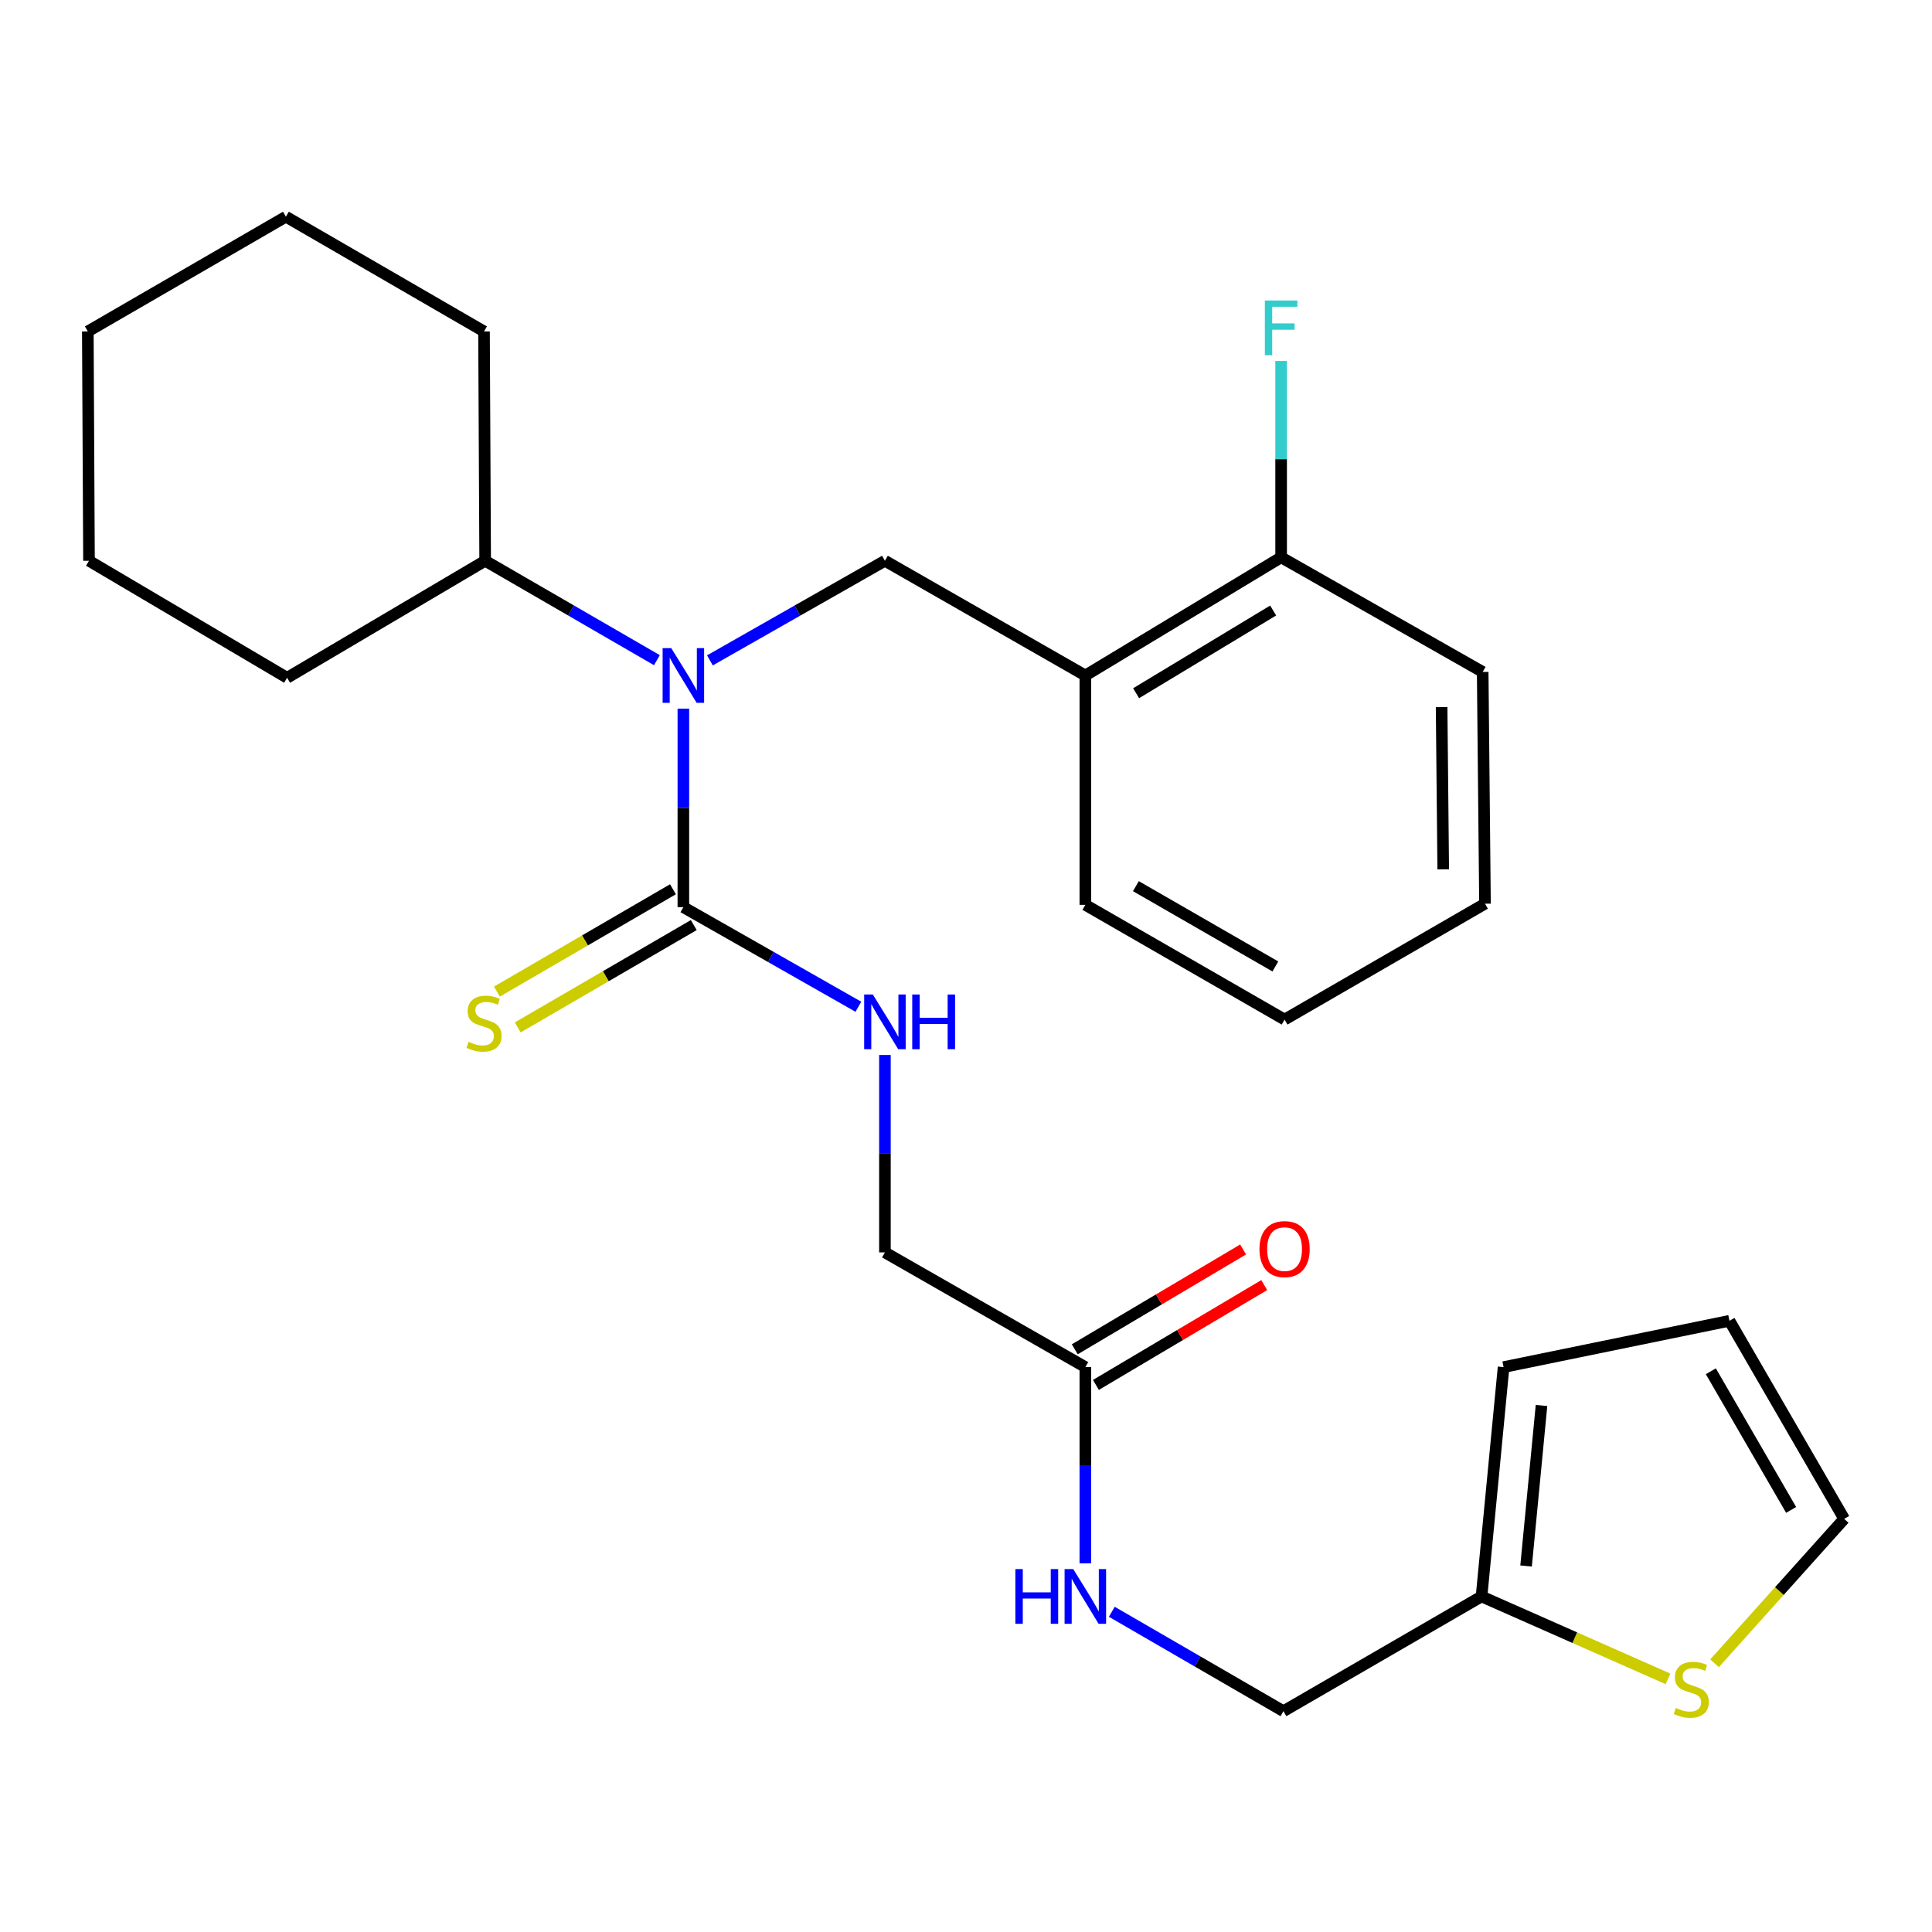 <?xml version='1.0' encoding='iso-8859-1'?>
<svg version='1.1' baseProfile='full'
              xmlns='http://www.w3.org/2000/svg'
                      xmlns:rdkit='http://www.rdkit.org/xml'
                      xmlns:xlink='http://www.w3.org/1999/xlink'
                  xml:space='preserve'
width='1000px' height='1000px' viewBox='0 0 1000 1000'>
<!-- END OF HEADER -->
<rect style='opacity:1.0;fill:#FFFFFF;stroke:none' width='1000' height='1000' x='0' y='0'> </rect>
<path class='bond-0' d='M 353.71,469.551 L 353.71,418.171' style='fill:none;fill-rule:evenodd;stroke:#000000;stroke-width:6px;stroke-linecap:butt;stroke-linejoin:miter;stroke-opacity:1' />
<path class='bond-0' d='M 353.71,418.171 L 353.71,366.79' style='fill:none;fill-rule:evenodd;stroke:#0000FF;stroke-width:6px;stroke-linecap:butt;stroke-linejoin:miter;stroke-opacity:1' />
<path class='bond-3' d='M 353.71,469.551 L 399.003,495.324' style='fill:none;fill-rule:evenodd;stroke:#000000;stroke-width:6px;stroke-linecap:butt;stroke-linejoin:miter;stroke-opacity:1' />
<path class='bond-3' d='M 399.003,495.324 L 444.297,521.097' style='fill:none;fill-rule:evenodd;stroke:#0000FF;stroke-width:6px;stroke-linecap:butt;stroke-linejoin:miter;stroke-opacity:1' />
<path class='bond-7' d='M 348.323,460.283 L 302.763,486.763' style='fill:none;fill-rule:evenodd;stroke:#000000;stroke-width:6px;stroke-linecap:butt;stroke-linejoin:miter;stroke-opacity:1' />
<path class='bond-7' d='M 302.763,486.763 L 257.202,513.243' style='fill:none;fill-rule:evenodd;stroke:#CCCC00;stroke-width:6px;stroke-linecap:butt;stroke-linejoin:miter;stroke-opacity:1' />
<path class='bond-7' d='M 359.096,478.82 L 313.536,505.3' style='fill:none;fill-rule:evenodd;stroke:#000000;stroke-width:6px;stroke-linecap:butt;stroke-linejoin:miter;stroke-opacity:1' />
<path class='bond-7' d='M 313.536,505.3 L 267.976,531.78' style='fill:none;fill-rule:evenodd;stroke:#CCCC00;stroke-width:6px;stroke-linecap:butt;stroke-linejoin:miter;stroke-opacity:1' />
<path class='bond-1' d='M 367.451,341.812 L 412.744,316.034' style='fill:none;fill-rule:evenodd;stroke:#0000FF;stroke-width:6px;stroke-linecap:butt;stroke-linejoin:miter;stroke-opacity:1' />
<path class='bond-1' d='M 412.744,316.034 L 458.038,290.256' style='fill:none;fill-rule:evenodd;stroke:#000000;stroke-width:6px;stroke-linecap:butt;stroke-linejoin:miter;stroke-opacity:1' />
<path class='bond-12' d='M 340.006,341.701 L 295.564,315.978' style='fill:none;fill-rule:evenodd;stroke:#0000FF;stroke-width:6px;stroke-linecap:butt;stroke-linejoin:miter;stroke-opacity:1' />
<path class='bond-12' d='M 295.564,315.978 L 251.121,290.256' style='fill:none;fill-rule:evenodd;stroke:#000000;stroke-width:6px;stroke-linecap:butt;stroke-linejoin:miter;stroke-opacity:1' />
<path class='bond-2' d='M 458.038,290.256 L 561.77,349.632' style='fill:none;fill-rule:evenodd;stroke:#000000;stroke-width:6px;stroke-linecap:butt;stroke-linejoin:miter;stroke-opacity:1' />
<path class='bond-9' d='M 561.77,349.632 L 663.108,288.469' style='fill:none;fill-rule:evenodd;stroke:#000000;stroke-width:6px;stroke-linecap:butt;stroke-linejoin:miter;stroke-opacity:1' />
<path class='bond-9' d='M 588.049,358.813 L 658.986,315.999' style='fill:none;fill-rule:evenodd;stroke:#000000;stroke-width:6px;stroke-linecap:butt;stroke-linejoin:miter;stroke-opacity:1' />
<path class='bond-18' d='M 561.77,349.632 L 561.77,468.348' style='fill:none;fill-rule:evenodd;stroke:#000000;stroke-width:6px;stroke-linecap:butt;stroke-linejoin:miter;stroke-opacity:1' />
<path class='bond-15' d='M 458.038,546.059 L 458.038,597.149' style='fill:none;fill-rule:evenodd;stroke:#0000FF;stroke-width:6px;stroke-linecap:butt;stroke-linejoin:miter;stroke-opacity:1' />
<path class='bond-15' d='M 458.038,597.149 L 458.038,648.239' style='fill:none;fill-rule:evenodd;stroke:#000000;stroke-width:6px;stroke-linecap:butt;stroke-linejoin:miter;stroke-opacity:1' />
<path class='bond-4' d='M 863.362,868.984 L 815.101,847.652' style='fill:none;fill-rule:evenodd;stroke:#CCCC00;stroke-width:6px;stroke-linecap:butt;stroke-linejoin:miter;stroke-opacity:1' />
<path class='bond-4' d='M 815.101,847.652 L 766.841,826.32' style='fill:none;fill-rule:evenodd;stroke:#000000;stroke-width:6px;stroke-linecap:butt;stroke-linejoin:miter;stroke-opacity:1' />
<path class='bond-10' d='M 887.45,860.898 L 920.998,823.533' style='fill:none;fill-rule:evenodd;stroke:#CCCC00;stroke-width:6px;stroke-linecap:butt;stroke-linejoin:miter;stroke-opacity:1' />
<path class='bond-10' d='M 920.998,823.533 L 954.545,786.168' style='fill:none;fill-rule:evenodd;stroke:#000000;stroke-width:6px;stroke-linecap:butt;stroke-linejoin:miter;stroke-opacity:1' />
<path class='bond-5' d='M 766.841,826.32 L 664.3,885.708' style='fill:none;fill-rule:evenodd;stroke:#000000;stroke-width:6px;stroke-linecap:butt;stroke-linejoin:miter;stroke-opacity:1' />
<path class='bond-11' d='M 766.841,826.32 L 778.252,707.615' style='fill:none;fill-rule:evenodd;stroke:#000000;stroke-width:6px;stroke-linecap:butt;stroke-linejoin:miter;stroke-opacity:1' />
<path class='bond-11' d='M 789.894,810.566 L 797.881,727.473' style='fill:none;fill-rule:evenodd;stroke:#000000;stroke-width:6px;stroke-linecap:butt;stroke-linejoin:miter;stroke-opacity:1' />
<path class='bond-6' d='M 561.77,707.615 L 458.038,648.239' style='fill:none;fill-rule:evenodd;stroke:#000000;stroke-width:6px;stroke-linecap:butt;stroke-linejoin:miter;stroke-opacity:1' />
<path class='bond-8' d='M 561.77,707.615 L 561.77,758.404' style='fill:none;fill-rule:evenodd;stroke:#000000;stroke-width:6px;stroke-linecap:butt;stroke-linejoin:miter;stroke-opacity:1' />
<path class='bond-8' d='M 561.77,758.404 L 561.77,809.192' style='fill:none;fill-rule:evenodd;stroke:#0000FF;stroke-width:6px;stroke-linecap:butt;stroke-linejoin:miter;stroke-opacity:1' />
<path class='bond-14' d='M 567.239,716.836 L 610.802,690.998' style='fill:none;fill-rule:evenodd;stroke:#000000;stroke-width:6px;stroke-linecap:butt;stroke-linejoin:miter;stroke-opacity:1' />
<path class='bond-14' d='M 610.802,690.998 L 654.366,665.161' style='fill:none;fill-rule:evenodd;stroke:#FF0000;stroke-width:6px;stroke-linecap:butt;stroke-linejoin:miter;stroke-opacity:1' />
<path class='bond-14' d='M 556.302,698.395 L 599.865,672.558' style='fill:none;fill-rule:evenodd;stroke:#000000;stroke-width:6px;stroke-linecap:butt;stroke-linejoin:miter;stroke-opacity:1' />
<path class='bond-14' d='M 599.865,672.558 L 643.429,646.721' style='fill:none;fill-rule:evenodd;stroke:#FF0000;stroke-width:6px;stroke-linecap:butt;stroke-linejoin:miter;stroke-opacity:1' />
<path class='bond-16' d='M 575.472,834.257 L 619.886,859.982' style='fill:none;fill-rule:evenodd;stroke:#0000FF;stroke-width:6px;stroke-linecap:butt;stroke-linejoin:miter;stroke-opacity:1' />
<path class='bond-16' d='M 619.886,859.982 L 664.3,885.708' style='fill:none;fill-rule:evenodd;stroke:#000000;stroke-width:6px;stroke-linecap:butt;stroke-linejoin:miter;stroke-opacity:1' />
<path class='bond-17' d='M 663.108,288.469 L 663.108,237.652' style='fill:none;fill-rule:evenodd;stroke:#000000;stroke-width:6px;stroke-linecap:butt;stroke-linejoin:miter;stroke-opacity:1' />
<path class='bond-17' d='M 663.108,237.652 L 663.108,186.834' style='fill:none;fill-rule:evenodd;stroke:#33CCCC;stroke-width:6px;stroke-linecap:butt;stroke-linejoin:miter;stroke-opacity:1' />
<path class='bond-19' d='M 663.108,288.469 L 767.436,347.798' style='fill:none;fill-rule:evenodd;stroke:#000000;stroke-width:6px;stroke-linecap:butt;stroke-linejoin:miter;stroke-opacity:1' />
<path class='bond-29' d='M 954.545,786.168 L 895.169,683.639' style='fill:none;fill-rule:evenodd;stroke:#000000;stroke-width:6px;stroke-linecap:butt;stroke-linejoin:miter;stroke-opacity:1' />
<path class='bond-29' d='M 927.086,781.533 L 885.523,709.763' style='fill:none;fill-rule:evenodd;stroke:#000000;stroke-width:6px;stroke-linecap:butt;stroke-linejoin:miter;stroke-opacity:1' />
<path class='bond-13' d='M 778.252,707.615 L 895.169,683.639' style='fill:none;fill-rule:evenodd;stroke:#000000;stroke-width:6px;stroke-linecap:butt;stroke-linejoin:miter;stroke-opacity:1' />
<path class='bond-20' d='M 251.121,290.256 L 148.603,350.823' style='fill:none;fill-rule:evenodd;stroke:#000000;stroke-width:6px;stroke-linecap:butt;stroke-linejoin:miter;stroke-opacity:1' />
<path class='bond-21' d='M 251.121,290.256 L 250.525,171.552' style='fill:none;fill-rule:evenodd;stroke:#000000;stroke-width:6px;stroke-linecap:butt;stroke-linejoin:miter;stroke-opacity:1' />
<path class='bond-22' d='M 561.77,468.348 L 664.895,527.725' style='fill:none;fill-rule:evenodd;stroke:#000000;stroke-width:6px;stroke-linecap:butt;stroke-linejoin:miter;stroke-opacity:1' />
<path class='bond-22' d='M 587.937,458.675 L 660.124,500.238' style='fill:none;fill-rule:evenodd;stroke:#000000;stroke-width:6px;stroke-linecap:butt;stroke-linejoin:miter;stroke-opacity:1' />
<path class='bond-28' d='M 767.436,347.798 L 768.628,467.753' style='fill:none;fill-rule:evenodd;stroke:#000000;stroke-width:6px;stroke-linecap:butt;stroke-linejoin:miter;stroke-opacity:1' />
<path class='bond-28' d='M 746.176,366.004 L 747.01,449.973' style='fill:none;fill-rule:evenodd;stroke:#000000;stroke-width:6px;stroke-linecap:butt;stroke-linejoin:miter;stroke-opacity:1' />
<path class='bond-25' d='M 148.603,350.823 L 46.062,290.256' style='fill:none;fill-rule:evenodd;stroke:#000000;stroke-width:6px;stroke-linecap:butt;stroke-linejoin:miter;stroke-opacity:1' />
<path class='bond-24' d='M 250.525,171.552 L 147.984,112.164' style='fill:none;fill-rule:evenodd;stroke:#000000;stroke-width:6px;stroke-linecap:butt;stroke-linejoin:miter;stroke-opacity:1' />
<path class='bond-23' d='M 664.895,527.725 L 768.628,467.753' style='fill:none;fill-rule:evenodd;stroke:#000000;stroke-width:6px;stroke-linecap:butt;stroke-linejoin:miter;stroke-opacity:1' />
<path class='bond-26' d='M 147.984,112.164 L 45.455,171.552' style='fill:none;fill-rule:evenodd;stroke:#000000;stroke-width:6px;stroke-linecap:butt;stroke-linejoin:miter;stroke-opacity:1' />
<path class='bond-27' d='M 46.062,290.256 L 45.455,171.552' style='fill:none;fill-rule:evenodd;stroke:#000000;stroke-width:6px;stroke-linecap:butt;stroke-linejoin:miter;stroke-opacity:1' />
<path  class='atom-1' d='M 347.45 335.472
L 356.73 350.472
Q 357.65 351.952, 359.13 354.632
Q 360.61 357.312, 360.69 357.472
L 360.69 335.472
L 364.45 335.472
L 364.45 363.792
L 360.57 363.792
L 350.61 347.392
Q 349.45 345.472, 348.21 343.272
Q 347.01 341.072, 346.65 340.392
L 346.65 363.792
L 342.97 363.792
L 342.97 335.472
L 347.45 335.472
' fill='#0000FF'/>
<path  class='atom-4' d='M 451.778 514.756
L 461.058 529.756
Q 461.978 531.236, 463.458 533.916
Q 464.938 536.596, 465.018 536.756
L 465.018 514.756
L 468.778 514.756
L 468.778 543.076
L 464.898 543.076
L 454.938 526.676
Q 453.778 524.756, 452.538 522.556
Q 451.338 520.356, 450.978 519.676
L 450.978 543.076
L 447.298 543.076
L 447.298 514.756
L 451.778 514.756
' fill='#0000FF'/>
<path  class='atom-4' d='M 472.178 514.756
L 476.018 514.756
L 476.018 526.796
L 490.498 526.796
L 490.498 514.756
L 494.338 514.756
L 494.338 543.076
L 490.498 543.076
L 490.498 529.996
L 476.018 529.996
L 476.018 543.076
L 472.178 543.076
L 472.178 514.756
' fill='#0000FF'/>
<path  class='atom-5' d='M 867.409 884.029
Q 867.729 884.149, 869.049 884.709
Q 870.369 885.269, 871.809 885.629
Q 873.289 885.949, 874.729 885.949
Q 877.409 885.949, 878.969 884.669
Q 880.529 883.349, 880.529 881.069
Q 880.529 879.509, 879.729 878.549
Q 878.969 877.589, 877.769 877.069
Q 876.569 876.549, 874.569 875.949
Q 872.049 875.189, 870.529 874.469
Q 869.049 873.749, 867.969 872.229
Q 866.929 870.709, 866.929 868.149
Q 866.929 864.589, 869.329 862.389
Q 871.769 860.189, 876.569 860.189
Q 879.849 860.189, 883.569 861.749
L 882.649 864.829
Q 879.249 863.429, 876.689 863.429
Q 873.929 863.429, 872.409 864.589
Q 870.889 865.709, 870.929 867.669
Q 870.929 869.189, 871.689 870.109
Q 872.489 871.029, 873.609 871.549
Q 874.769 872.069, 876.689 872.669
Q 879.249 873.469, 880.769 874.269
Q 882.289 875.069, 883.369 876.709
Q 884.489 878.309, 884.489 881.069
Q 884.489 884.989, 881.849 887.109
Q 879.249 889.189, 874.889 889.189
Q 872.369 889.189, 870.449 888.629
Q 868.569 888.109, 866.329 887.189
L 867.409 884.029
' fill='#CCCC00'/>
<path  class='atom-8' d='M 242.525 539.243
Q 242.845 539.363, 244.165 539.923
Q 245.485 540.483, 246.925 540.843
Q 248.405 541.163, 249.845 541.163
Q 252.525 541.163, 254.085 539.883
Q 255.645 538.563, 255.645 536.283
Q 255.645 534.723, 254.845 533.763
Q 254.085 532.803, 252.885 532.283
Q 251.685 531.763, 249.685 531.163
Q 247.165 530.403, 245.645 529.683
Q 244.165 528.963, 243.085 527.443
Q 242.045 525.923, 242.045 523.363
Q 242.045 519.803, 244.445 517.603
Q 246.885 515.403, 251.685 515.403
Q 254.965 515.403, 258.685 516.963
L 257.765 520.043
Q 254.365 518.643, 251.805 518.643
Q 249.045 518.643, 247.525 519.803
Q 246.005 520.923, 246.045 522.883
Q 246.045 524.403, 246.805 525.323
Q 247.605 526.243, 248.725 526.763
Q 249.885 527.283, 251.805 527.883
Q 254.365 528.683, 255.885 529.483
Q 257.405 530.283, 258.485 531.923
Q 259.605 533.523, 259.605 536.283
Q 259.605 540.203, 256.965 542.323
Q 254.365 544.403, 250.005 544.403
Q 247.485 544.403, 245.565 543.843
Q 243.685 543.323, 241.445 542.403
L 242.525 539.243
' fill='#CCCC00'/>
<path  class='atom-9' d='M 525.55 812.16
L 529.39 812.16
L 529.39 824.2
L 543.87 824.2
L 543.87 812.16
L 547.71 812.16
L 547.71 840.48
L 543.87 840.48
L 543.87 827.4
L 529.39 827.4
L 529.39 840.48
L 525.55 840.48
L 525.55 812.16
' fill='#0000FF'/>
<path  class='atom-9' d='M 555.51 812.16
L 564.79 827.16
Q 565.71 828.64, 567.19 831.32
Q 568.67 834, 568.75 834.16
L 568.75 812.16
L 572.51 812.16
L 572.51 840.48
L 568.63 840.48
L 558.67 824.08
Q 557.51 822.16, 556.27 819.96
Q 555.07 817.76, 554.71 817.08
L 554.71 840.48
L 551.03 840.48
L 551.03 812.16
L 555.51 812.16
' fill='#0000FF'/>
<path  class='atom-15' d='M 651.895 646.533
Q 651.895 639.733, 655.255 635.933
Q 658.615 632.133, 664.895 632.133
Q 671.175 632.133, 674.535 635.933
Q 677.895 639.733, 677.895 646.533
Q 677.895 653.413, 674.495 657.333
Q 671.095 661.213, 664.895 661.213
Q 658.655 661.213, 655.255 657.333
Q 651.895 653.453, 651.895 646.533
M 664.895 658.013
Q 669.215 658.013, 671.535 655.133
Q 673.895 652.213, 673.895 646.533
Q 673.895 640.973, 671.535 638.173
Q 669.215 635.333, 664.895 635.333
Q 660.575 635.333, 658.215 638.133
Q 655.895 640.933, 655.895 646.533
Q 655.895 652.253, 658.215 655.133
Q 660.575 658.013, 664.895 658.013
' fill='#FF0000'/>
<path  class='atom-18' d='M 654.688 155.545
L 671.528 155.545
L 671.528 158.785
L 658.488 158.785
L 658.488 167.385
L 670.088 167.385
L 670.088 170.665
L 658.488 170.665
L 658.488 183.865
L 654.688 183.865
L 654.688 155.545
' fill='#33CCCC'/>
</svg>
